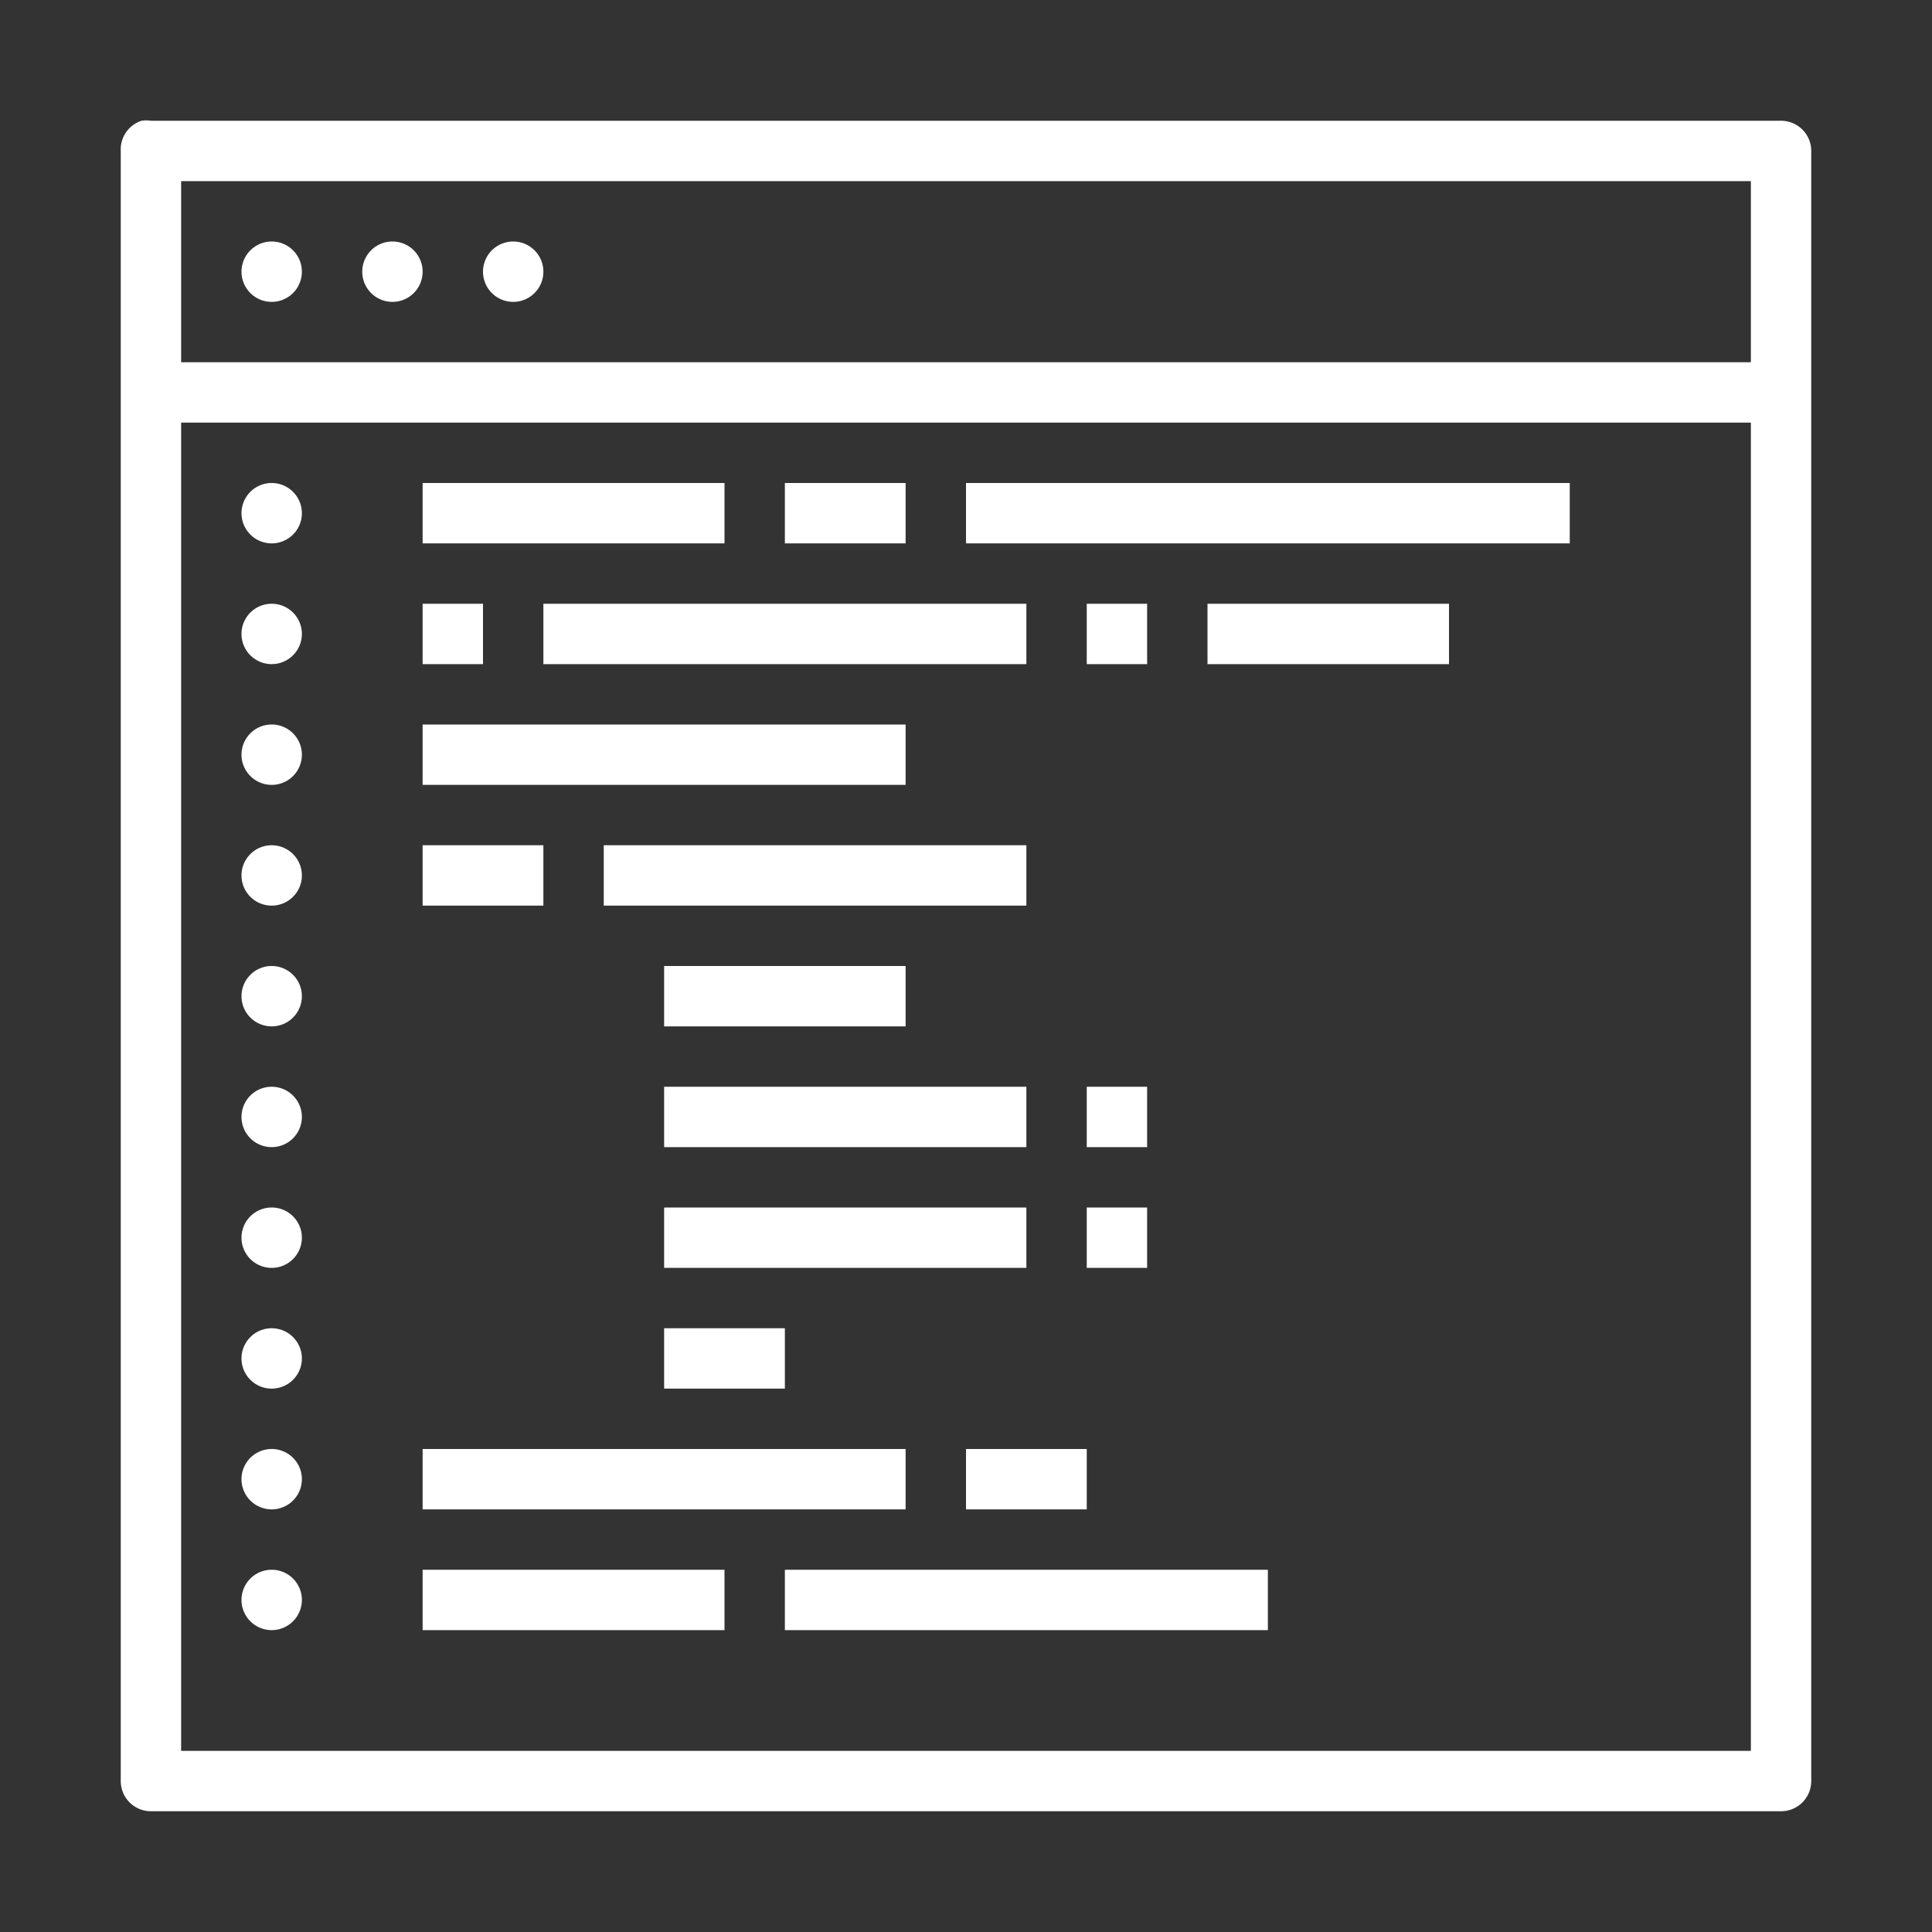 <svg xmlns="http://www.w3.org/2000/svg" viewBox="0 0 32 32" id="Website">
  <rect x="0" y="0" width="32" height="32" fill="#333333" stroke="none"/>
  <path d="M2.344 2A.5.5 0 0 0 2 2.5v27a.5.5 0 0 0 .5.5h27a.5.5 0 0 0 .5-.5v-27a.5.5 0 0 0-.5-.5h-27a.5.5 0 0 0-.156 0zM3 3h26v3H3V3zm1.5 1a.5.5 0 1 0 0 1 .5.5 0 0 0 0-1zm2 0a.5.5 0 1 0 0 1 .5.5 0 0 0 0-1zm2 0a.5.5 0 1 0 0 1 .5.5 0 0 0 0-1zM3 7h26v22H3V7zm1.5 1a.5.5 0 1 0 0 1 .5.5 0 0 0 0-1zM7 8v1h5V8H7zm6 0v1h2V8h-2zm3 0v1h10V8H16zM4.5 10a.5.5 0 1 0 0 1 .5.5 0 0 0 0-1zM7 10v1h1v-1H7zm2 0v1h8v-1H9zm9 0v1h1v-1h-1zm2 0v1h4v-1h-4zM4.5 12a.5.5 0 1 0 0 1 .5.5 0 0 0 0-1zM7 12v1h8v-1H7zm-2.5 2a.5.5 0 1 0 0 1 .5.5 0 0 0 0-1zM7 14v1h2v-1H7zm3 0v1h7v-1h-7zm-5.5 2a.5.5 0 1 0 0 1 .5.5 0 0 0 0-1zm6.5 0v1h4v-1h-4zm-6.5 2a.5.5 0 1 0 0 1 .5.5 0 0 0 0-1zm6.5 0v1h6v-1h-6zm7 0v1h1v-1h-1zM4.5 20a.5.5 0 1 0 0 1 .5.5 0 0 0 0-1zm6.5 0v1h6v-1h-6zm7 0v1h1v-1h-1zM4.5 22a.5.5 0 1 0 0 1 .5.5 0 0 0 0-1zm6.5 0v1h2v-1h-2zm-6.5 2a.5.5 0 1 0 0 1 .5.5 0 0 0 0-1zM7 24v1h8v-1H7zm9 0v1h2v-1h-2zM4.5 26a.5.5 0 1 0 0 1 .5.5 0 0 0 0-1zM7 26v1h5v-1H7zm6 0v1h8v-1h-8z" color="#000" font-family="Sans" font-weight="400" overflow="visible" style="text-indent:0;text-align:start;line-height:normal;text-transform:none;block-progression:tb;marker:none;-inkscape-font-specification:Sans" fill="#ffffff" class="color000000 svgShape"></path>
</svg>
